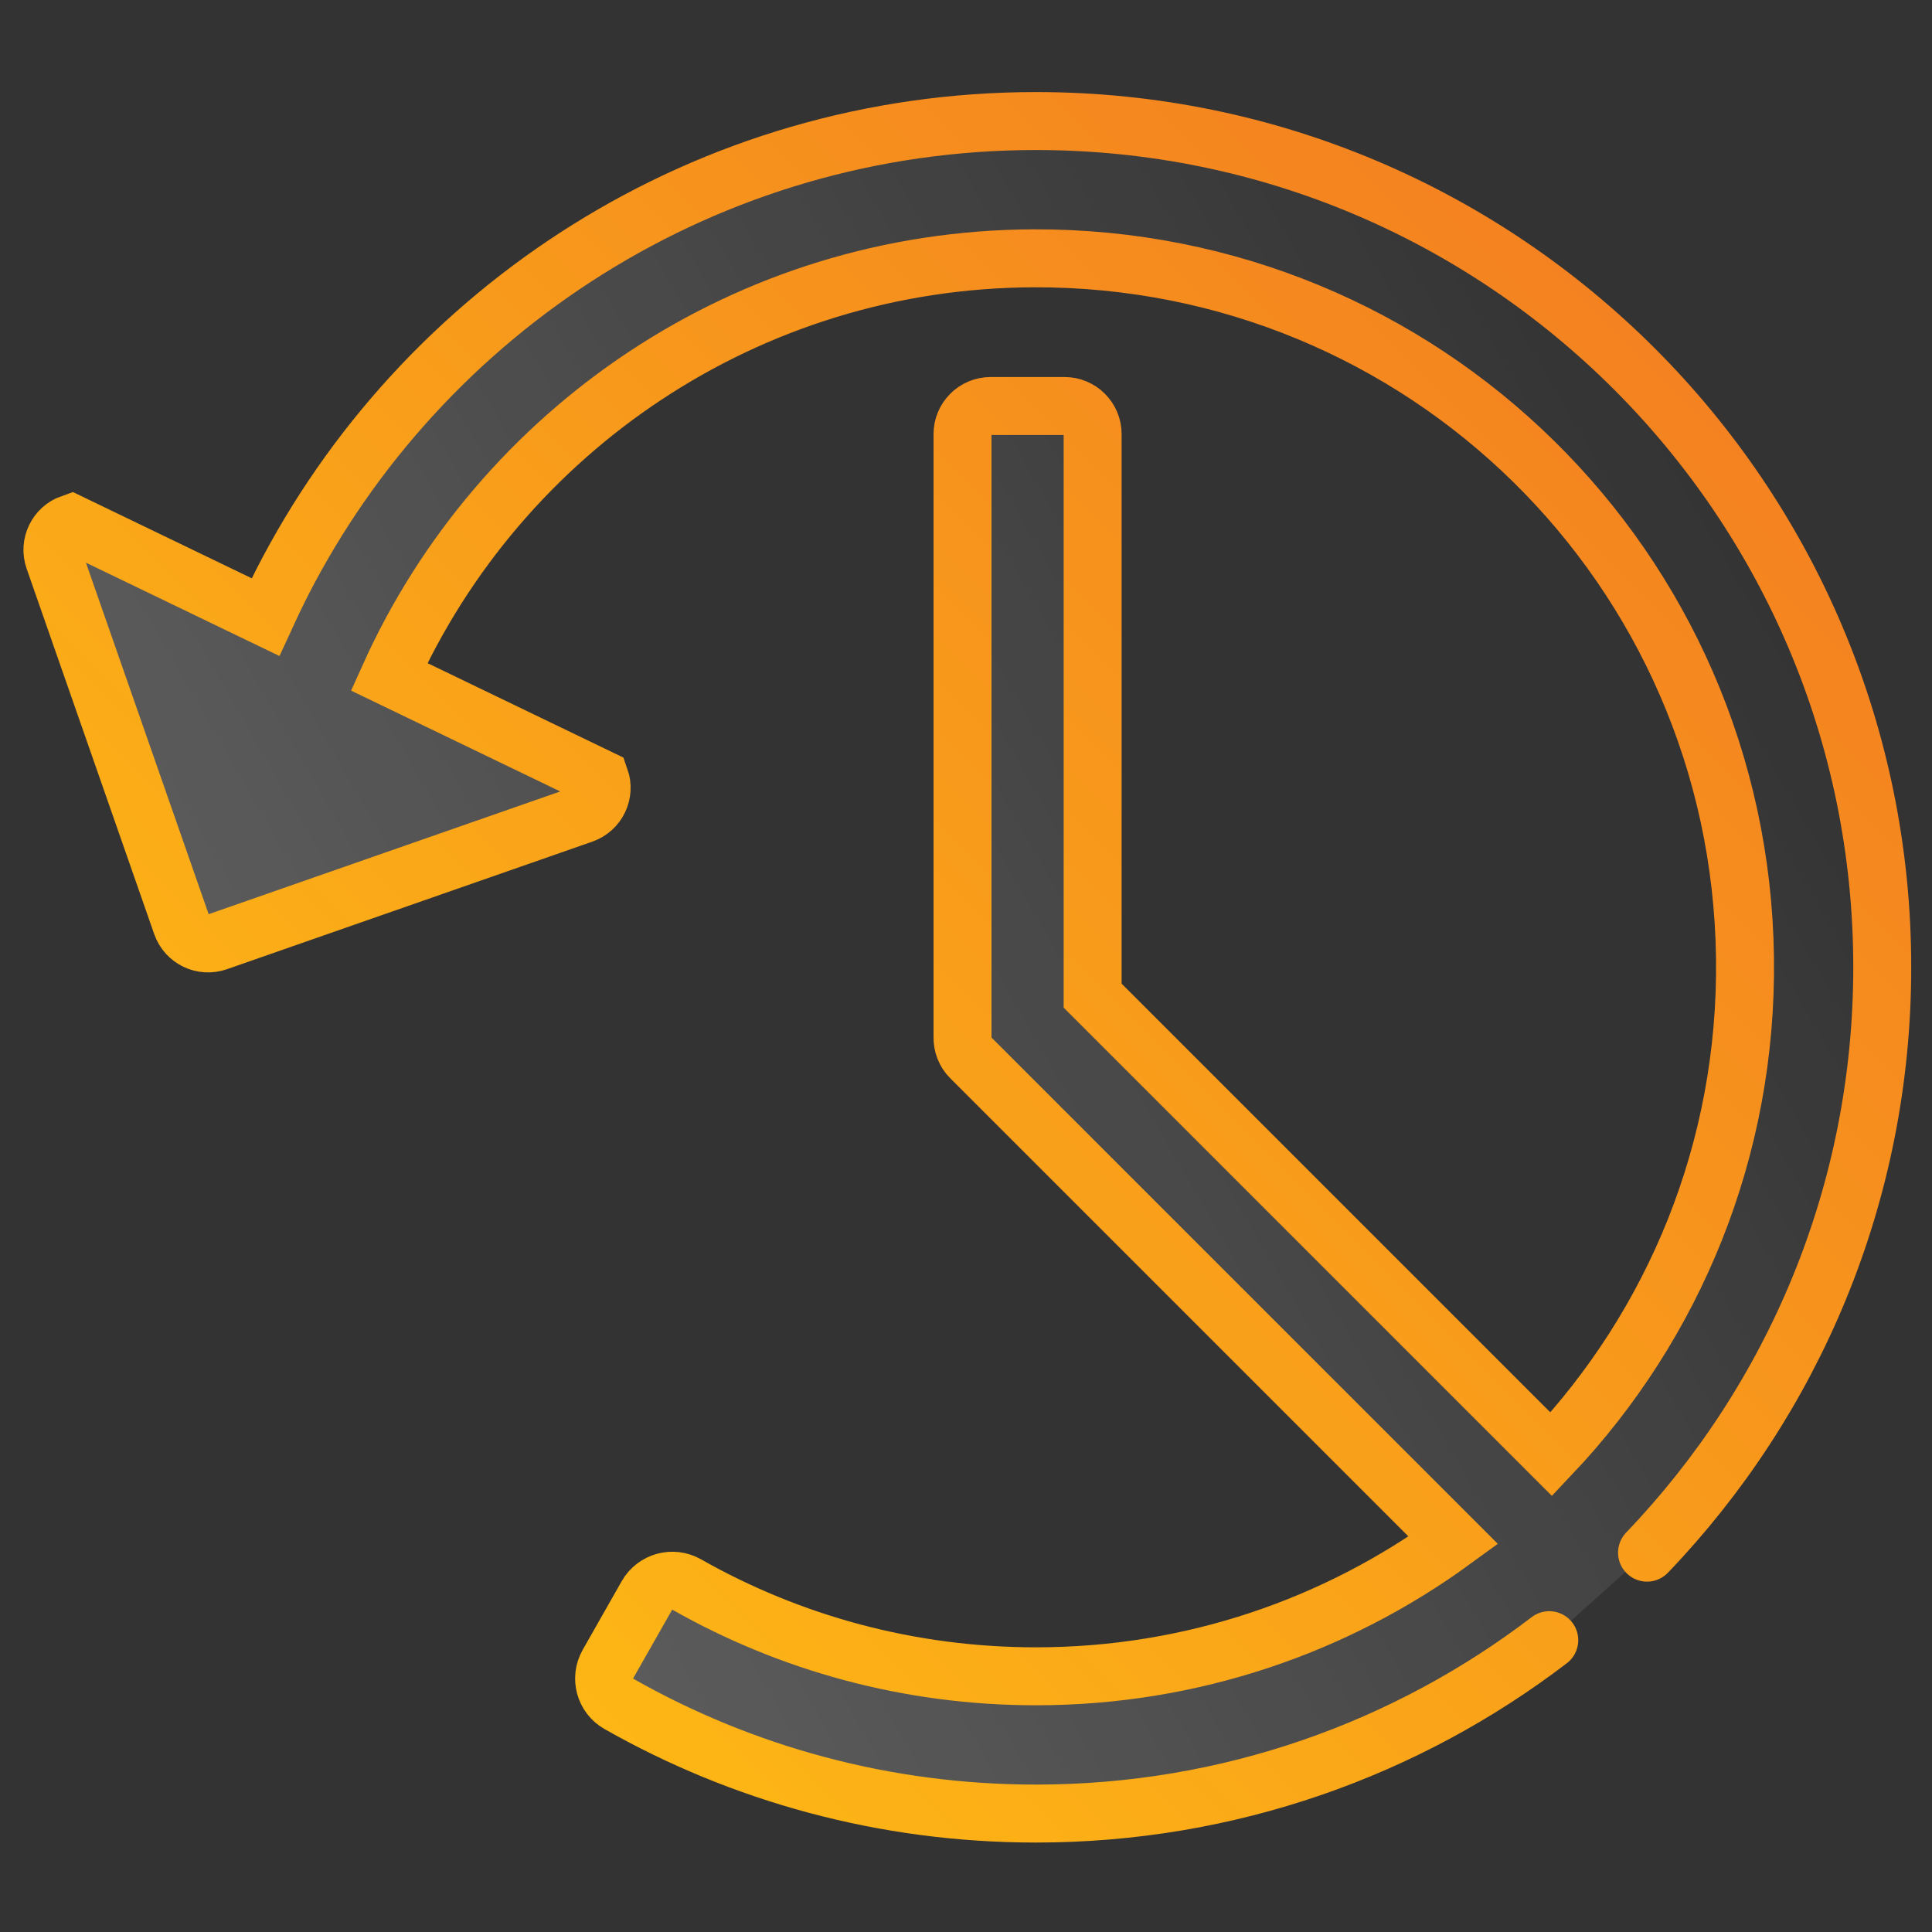 <?xml version="1.0" encoding="UTF-8"?> <svg xmlns="http://www.w3.org/2000/svg" xmlns:xlink="http://www.w3.org/1999/xlink" id="uuid-802644f7-c8be-4b1c-baca-9d9070fc5b8a" data-name="Layer 1" viewBox="0 0 200 200"><rect x="0" y="0" width="200" height="200" fill="#333333" stroke="none"/><defs><style> .uuid-5695cd0c-4c35-4f8d-9297-be4165a7951e { fill: url(#uuid-5c18a623-2782-4d01-b43c-74d1b2a31271); stroke: url(#uuid-ad2d0a5f-f1d5-41d1-85d6-00a3a648febe); stroke-linecap: round; stroke-miterlimit: 10; stroke-width: 6px; } </style><linearGradient id="uuid-5c18a623-2782-4d01-b43c-74d1b2a31271" x1="182.58" y1="55.38" x2="40.95" y2="137.15" gradientUnits="userSpaceOnUse"><stop offset="0" stop-color="#fff" stop-opacity="0"></stop><stop offset="1" stop-color="#fff" stop-opacity=".2"></stop></linearGradient><linearGradient id="uuid-ad2d0a5f-f1d5-41d1-85d6-00a3a648febe" x1="39.75" y1="156.44" x2="165.72" y2="30.47" gradientUnits="userSpaceOnUse"><stop offset="0" stop-color="#fdb615"></stop><stop offset="1" stop-color="#f48220"></stop></linearGradient></defs><path class="uuid-5695cd0c-4c35-4f8d-9297-be4165a7951e" d="m170.5,160.73c15.08-15.74,24.35-37.09,24.35-60.6,0-48.38-39.22-87.6-87.6-87.6-34.06,0-63.59,19.44-78.08,47.84-.59,1.16-1.15,2.33-1.69,3.51l-20.11-9.7c-1.51.53-2.31,2.19-1.78,3.7l13.21,37.84c.53,1.51,2.19,2.31,3.7,1.78l37.84-13.21c1.51-.53,2.31-2.19,1.78-3.7l-21.84-10.53c11.46-25.47,37.02-43.22,66.74-43.32,40.34-.12,73.07,32.03,73.62,72.37.27,19.93-7.4,38.06-20.05,51.44l-47.48-47.48v-58.14c0-1.6-1.31-2.9-2.9-2.9h-7.67c-1.6,0-2.9,1.31-2.9,2.9v62.36s0,.05,0,.07c-.02.77.26,1.55.84,2.13l49.97,49.97c-12.12,8.84-27.06,14.07-43.21,14.07-13.14,0-25.48-3.45-36.15-9.5-1.45-.82-3.29-.32-4.12,1.13l-4.04,7.11c-.82,1.45-.32,3.29,1.13,4.11,12.74,7.23,27.48,11.36,43.18,11.36,19.98,0,38.4-6.69,53.14-17.95"></path></svg> 